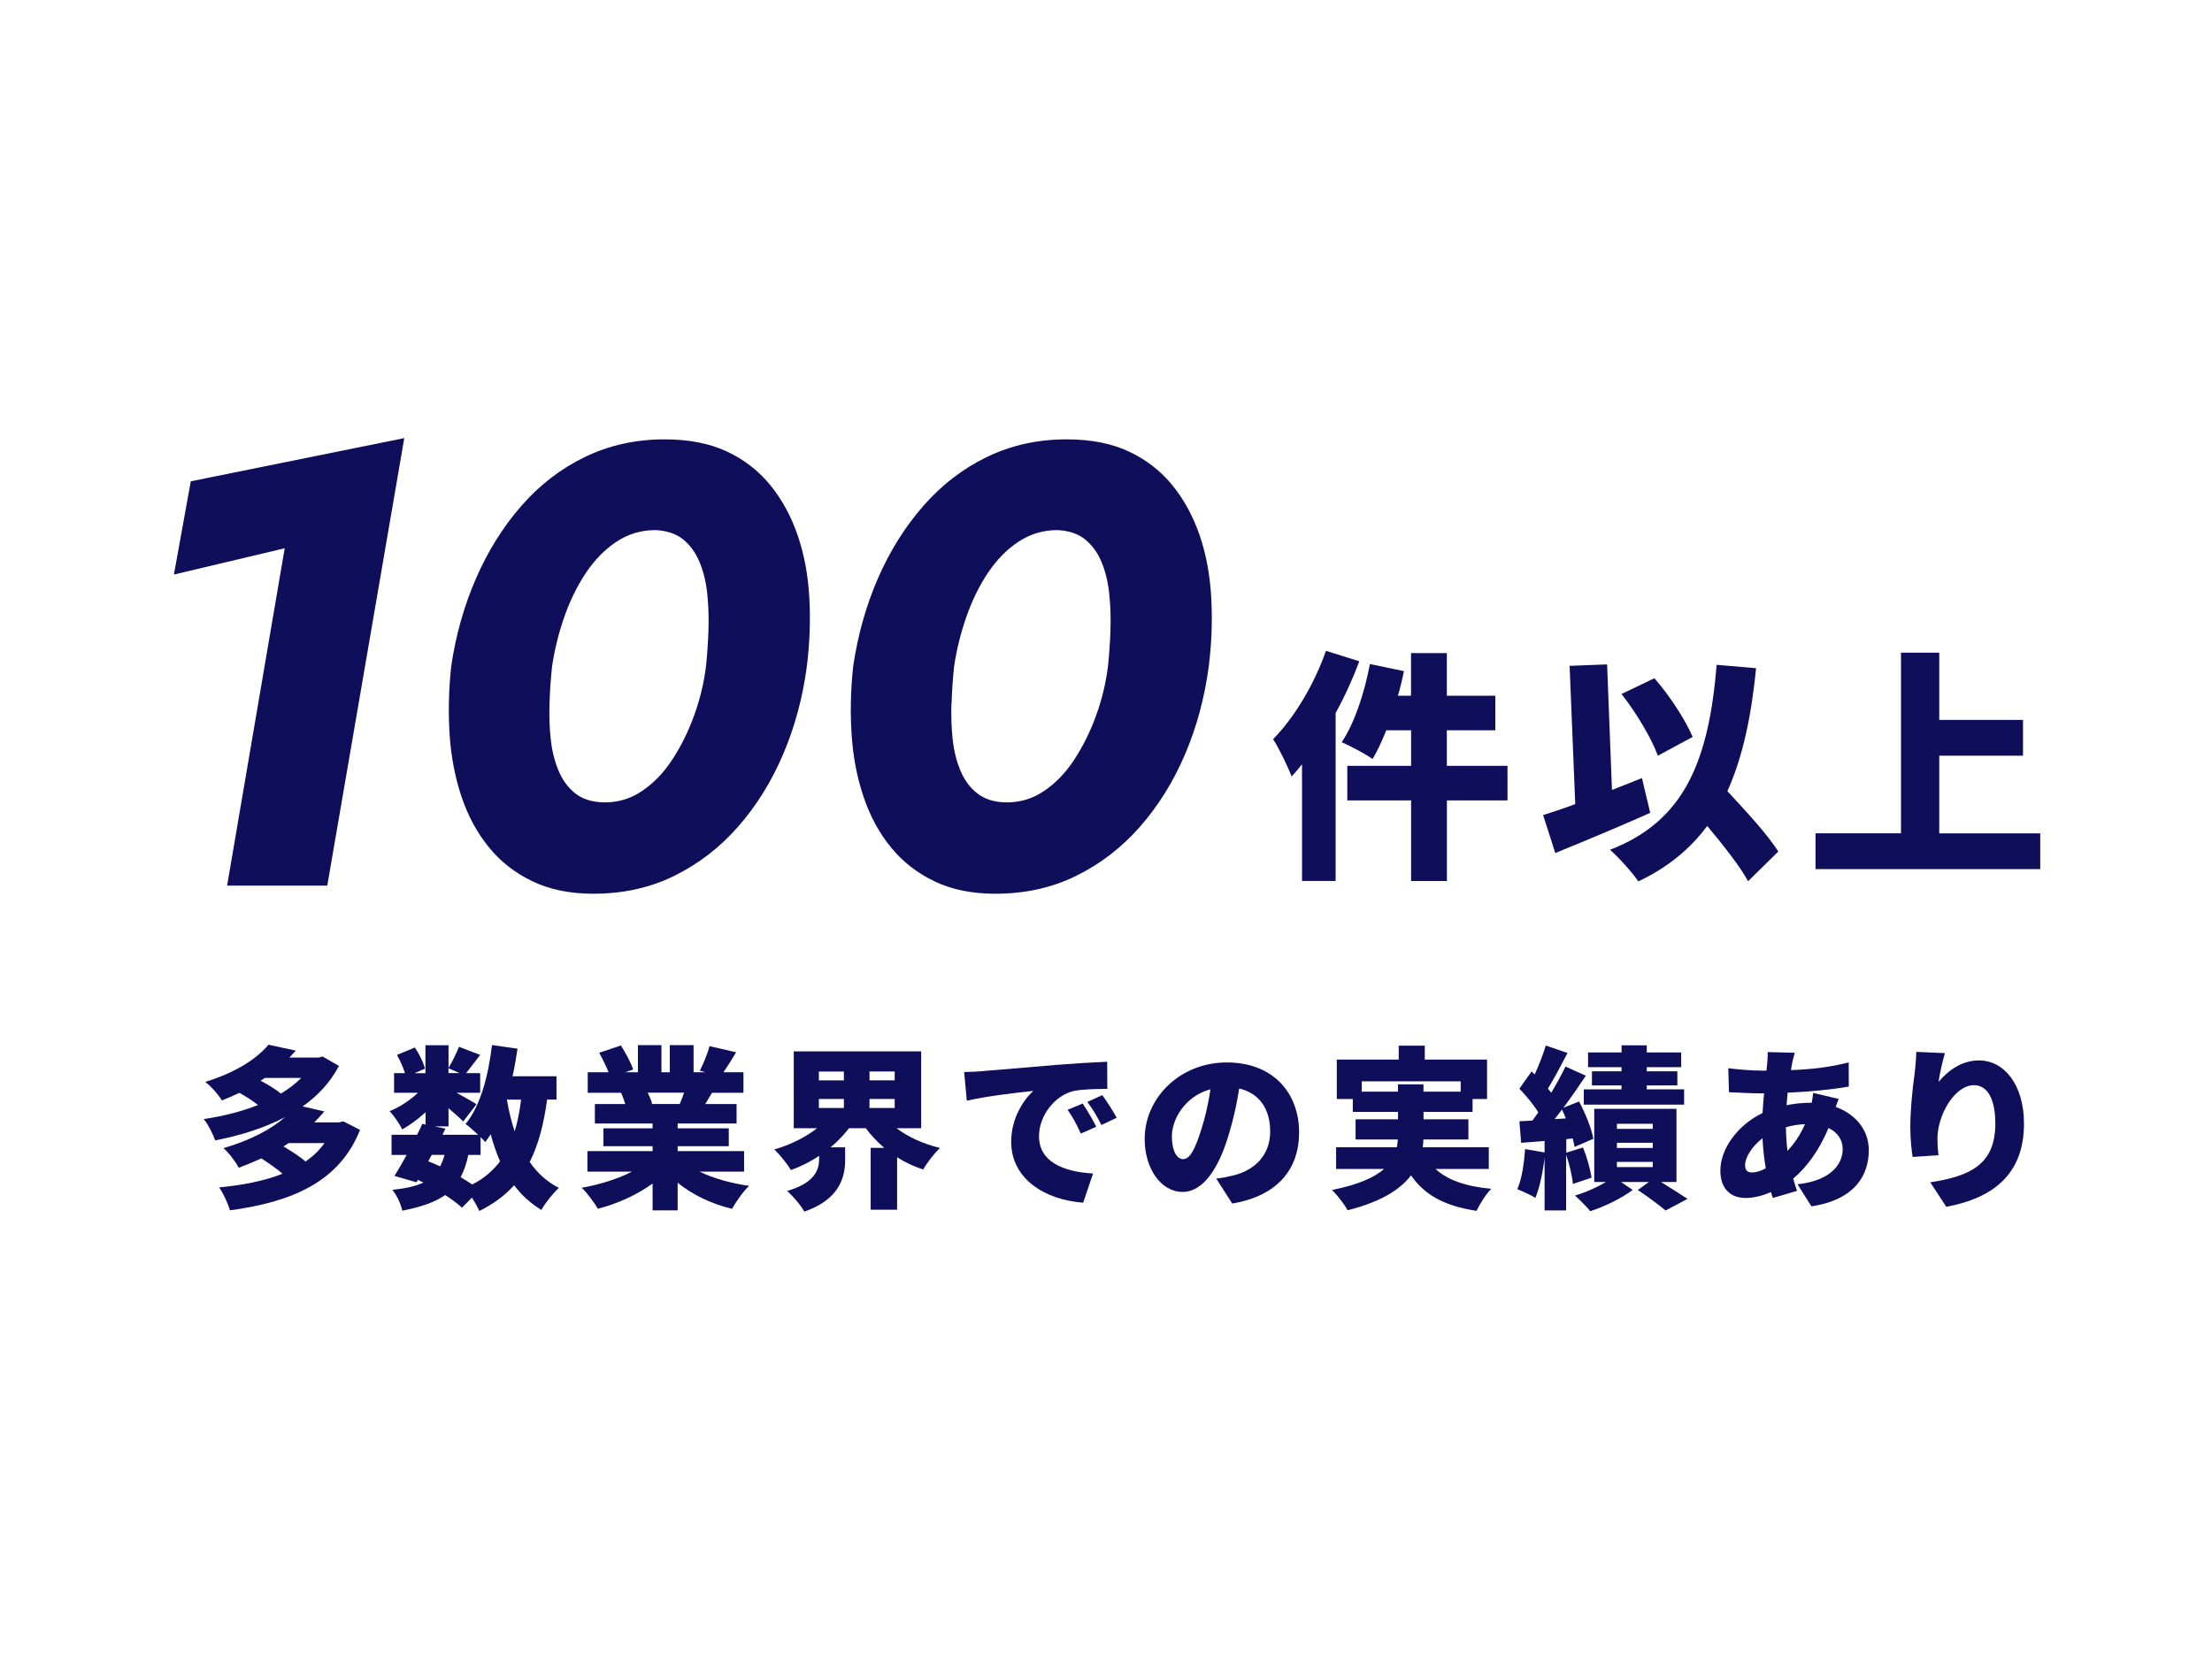 <svg width="318" height="238" viewBox="0 0 318 238" fill="none" xmlns="http://www.w3.org/2000/svg">
<path d="M27.43 69.21L58.12 63L47.05 127.35H32.65L40.93 78.84L25 82.62L27.43 69.21Z" fill="#0E0E5B"/>
<path d="M68.42 83.2C70.13 79.27 72.3 75.79 74.94 72.76C77.58 69.73 80.64 67.38 84.12 65.7C87.6 64.02 91.41 63.18 95.55 63.18C99.03 63.18 102.01 63.76 104.51 64.93C107 66.1 109.08 67.72 110.76 69.79C112.44 71.86 113.74 74.26 114.68 76.99C115.61 79.72 116.17 82.71 116.35 85.95C116.53 89.19 116.41 92.49 115.99 95.85C115.39 100.35 114.25 104.57 112.57 108.5C110.89 112.43 108.73 115.9 106.09 118.9C103.45 121.9 100.39 124.25 96.91 125.96C93.43 127.67 89.56 128.52 85.3 128.52C81.94 128.52 79.01 127.92 76.52 126.72C74.03 125.52 71.94 123.89 70.27 121.82C68.59 119.75 67.28 117.34 66.35 114.57C65.42 111.81 64.85 108.84 64.64 105.66C64.43 102.48 64.51 99.21 64.86 95.85C65.52 91.35 66.71 87.14 68.42 83.2ZM79 101.11C78.94 102.94 79 104.68 79.18 106.33C79.36 107.98 79.73 109.48 80.3 110.83C80.87 112.18 81.66 113.26 82.68 114.07C83.7 114.88 85.02 115.32 86.64 115.38C88.68 115.44 90.54 114.92 92.22 113.8C93.9 112.69 95.37 111.18 96.63 109.26C97.89 107.34 98.94 105.23 99.78 102.91C100.62 100.6 101.19 98.25 101.49 95.85C101.67 94.17 101.79 92.42 101.85 90.59C101.91 88.76 101.85 87.01 101.67 85.32C101.49 83.64 101.11 82.12 100.55 80.78C99.98 79.43 99.18 78.35 98.17 77.54C97.15 76.73 95.83 76.3 94.21 76.23C92.17 76.23 90.31 76.79 88.63 77.9C86.95 79.01 85.48 80.51 84.22 82.4C82.96 84.29 81.93 86.41 81.11 88.75C80.3 91.09 79.72 93.46 79.36 95.86C79.18 97.54 79.06 99.3 79 101.13V101.11Z" fill="#0E0E5B"/>
<path d="M126.2 83.2C127.91 79.27 130.08 75.79 132.73 72.76C135.37 69.73 138.43 67.38 141.91 65.7C145.39 64.02 149.2 63.18 153.34 63.18C156.82 63.18 159.8 63.76 162.29 64.93C164.78 66.1 166.87 67.72 168.55 69.79C170.23 71.86 171.53 74.26 172.47 76.99C173.4 79.72 173.95 82.71 174.13 85.95C174.31 89.19 174.19 92.49 173.77 95.85C173.17 100.35 172.03 104.57 170.35 108.5C168.67 112.43 166.51 115.9 163.87 118.9C161.23 121.9 158.17 124.25 154.69 125.96C151.21 127.67 147.34 128.52 143.08 128.52C139.72 128.52 136.79 127.92 134.31 126.72C131.82 125.52 129.73 123.89 128.06 121.82C126.38 119.75 125.07 117.34 124.14 114.57C123.21 111.81 122.64 108.84 122.43 105.66C122.22 102.48 122.29 99.21 122.65 95.85C123.31 91.35 124.49 87.14 126.2 83.2ZM136.78 101.11C136.72 102.94 136.78 104.68 136.96 106.33C137.14 107.98 137.51 109.48 138.08 110.83C138.65 112.18 139.44 113.26 140.47 114.07C141.49 114.88 142.81 115.32 144.43 115.38C146.47 115.44 148.33 114.92 150.01 113.8C151.69 112.69 153.16 111.18 154.42 109.26C155.68 107.34 156.73 105.23 157.57 102.91C158.41 100.6 158.98 98.25 159.28 95.85C159.46 94.17 159.58 92.42 159.64 90.59C159.7 88.76 159.64 87.01 159.46 85.32C159.28 83.64 158.91 82.12 158.34 80.78C157.77 79.43 156.97 78.35 155.96 77.54C154.94 76.73 153.62 76.3 152 76.23C149.96 76.23 148.1 76.79 146.42 77.9C144.74 79.01 143.27 80.51 142.01 82.4C140.75 84.29 139.72 86.41 138.91 88.75C138.1 91.09 137.51 93.46 137.16 95.86C136.98 97.54 136.86 99.3 136.8 101.13L136.78 101.11Z" fill="#0E0E5B"/>
<path d="M195.41 95.11C194.5 97.56 193.34 100.12 192.01 102.53V126.68H187.18V109.91C186.69 110.54 186.16 111.14 185.68 111.66C185.22 110.4 183.86 107.56 183.02 106.3C186.03 103.25 188.94 98.42 190.62 93.59L195.41 95.09V95.11ZM216.73 115.1H208.01V126.69H202.86V115.1H193.69V110.13H202.86V105.02H199.29C198.66 106.6 198 108 197.33 109.15C196.31 108.42 194.11 107.26 192.88 106.73C194.7 104.07 196.17 99.62 196.94 95.49L201.84 96.51C201.6 97.66 201.32 98.86 200.96 100.05H202.85V93.92H208V100.05H214.97V105.02H208V110.13H216.72V115.1H216.73Z" fill="#0E0E5B"/>
<path d="M237.24 116.89C232.69 118.92 227.61 121.02 223.59 122.67L221.84 117.21C223.17 116.79 224.75 116.27 226.46 115.63L225.65 95.75L231.04 95.54L231.74 113.6C233.18 113.04 234.65 112.45 236.05 111.89L237.24 116.9V116.89ZM251.31 126.72C250.12 124.55 247.77 121.57 245.43 118.77C242.94 122.13 239.72 124.76 235.52 126.75C234.82 125.63 232.69 123.28 231.46 122.2C242.07 118.1 245.64 109.6 246.79 95.6L252.46 96.09C251.76 103.13 250.5 108.97 248.33 113.77C251.06 116.71 254.14 120.04 255.65 122.45L251.31 126.72ZM238.33 108.66C237.45 106.21 235.21 102.46 233.11 99.8L237.84 97.53C240.08 100.09 242.29 103.52 243.34 105.97L238.34 108.67L238.33 108.66Z" fill="#0E0E5B"/>
<path d="M293.31 119.83V124.98H261V119.83H273.29V93.86H278.79V103.52H290.83V108.67H278.79V119.84H293.32L293.31 119.83Z" fill="#0E0E5B"/>
<path d="M51.77 162.45C48.8 170 41.9 172.85 33.05 174.05C32.78 173.07 32.1 171.58 31.5 170.75C34.9 170.42 38.02 169.83 40.62 168.78C39.77 168.06 38.57 167.21 37.57 166.58C36.54 167.05 35.47 167.5 34.32 167.93C33.9 167.08 32.87 165.73 32.12 165.11C36.04 163.96 38.97 162.39 40.99 160.64C38.02 162.21 34.54 163.29 30.94 163.99C30.62 163.09 29.92 161.69 29.29 160.92C32.04 160.52 34.71 159.85 37.09 158.9C36.34 158.3 35.32 157.65 34.42 157.15C33.62 157.52 32.8 157.9 31.9 158.25C31.4 157.4 30.28 156.15 29.5 155.58C33.9 154.23 36.9 152.26 38.6 150.23L42.52 151.08C42.22 151.43 41.9 151.75 41.6 152.08H45.8L46.38 151.93L48.73 153.28C47.48 155.65 45.68 157.58 43.51 159.1L46.63 159.83C46.15 160.38 45.68 160.9 45.18 161.4H48.73L49.35 161.25L51.77 162.48V162.45ZM38.07 155.01C37.87 155.16 37.67 155.28 37.47 155.41C38.55 155.98 39.69 156.68 40.39 157.26C41.49 156.59 42.49 155.84 43.31 155.01H38.06H38.07ZM41.5 164.38C41.25 164.55 41 164.7 40.75 164.86C41.85 165.51 43.15 166.33 43.92 167.03C45 166.28 45.92 165.41 46.64 164.38H41.49H41.5Z" fill="#0E0E5B"/>
<path d="M78.65 158.13C78.18 161.65 77.4 164.63 76.15 167.1C77.25 168.67 78.62 169.95 80.35 170.82C79.53 171.55 78.38 172.99 77.83 173.99C76.26 173.04 74.96 171.84 73.91 170.44C72.59 171.91 70.94 173.14 68.91 174.14C68.71 173.67 68.29 172.92 67.84 172.22L66.42 173.67C65.8 173.09 64.95 172.47 64 171.85C62.5 172.9 60.5 173.57 57.83 174.1C57.63 173.08 57 171.83 56.41 171.1C58.28 170.9 59.73 170.6 60.88 170.05C60.61 169.93 60.36 169.8 60.08 169.67L59.88 170.02L56.71 169.1C57.24 168.25 57.86 167.2 58.46 166.08H56.29V163.18H59.96C60.24 162.63 60.49 162.11 60.71 161.61L61.18 161.71V159.94C60.13 160.91 58.93 161.79 57.83 162.41C57.43 161.64 56.66 160.44 56 159.79C57.4 159.24 58.92 158.24 60.1 157.14H56.65V154.32H58.22C57.97 153.52 57.52 152.5 57.07 151.7L59.64 150.63C60.26 151.55 60.89 152.8 61.09 153.68L59.59 154.33H61.16V150.31H64.48V153.58C65.01 152.7 65.63 151.43 65.98 150.53L69.03 151.7C68.28 152.65 67.58 153.62 67.01 154.32H69.03V157.14H65.63C66.73 157.74 68.05 158.49 68.5 158.79L66.6 161.26C66.1 160.76 65.3 160.06 64.48 159.36V161.98H62.48L64.03 162.3L63.61 163.18H68.73C68.13 162.61 67.41 161.98 66.93 161.63C69.03 159.11 70.2 154.78 70.73 150.28L74.4 150.8C74.2 152.15 73.98 153.47 73.68 154.77H80V158.12H78.65V158.13ZM61.57 167C62.15 167.22 62.72 167.47 63.27 167.72C63.52 167.25 63.74 166.7 63.92 166.07H62.07L61.57 166.99V167ZM64.47 154.31H66.05L64.47 153.61V154.31ZM67.32 166.08C67.07 167.33 66.7 168.38 66.22 169.28C66.82 169.63 67.39 170 67.89 170.33C69.56 169.48 70.86 168.36 71.89 167.01C71.36 165.81 70.92 164.49 70.54 163.11C70.29 163.51 70.04 163.88 69.76 164.23C69.59 164.03 69.36 163.78 69.09 163.53V166.08H67.32ZM72.87 158.13C73.14 159.73 73.52 161.28 73.99 162.7C74.41 161.33 74.71 159.8 74.91 158.13H72.86H72.87Z" fill="#0E0E5B"/>
<path d="M100.57 168.48C102.54 169.45 105.07 170.15 107.69 170.53C106.86 171.3 105.79 172.83 105.24 173.83C102.29 173.13 99.59 171.83 97.42 170.08V174.05H93.82V170.2C91.57 171.82 88.77 173.1 85.95 173.82C85.45 172.94 84.4 171.55 83.63 170.8C86.2 170.35 88.83 169.53 90.85 168.48H84.45V165.53H93.82V164.83H86.75V162.26H93.82V161.56H85.52V158.76H89.89C89.74 158.24 89.49 157.61 89.29 157.14H84.49V154.19H87.49C87.14 153.31 86.61 152.24 86.14 151.39L89.26 150.34C89.93 151.39 90.71 152.84 91.03 153.79L89.91 154.19H91.71V150.29H95.09V154.19H96.29V150.29H99.71V154.19H101.36L100.61 153.96C101.13 152.96 101.71 151.51 102.01 150.44L105.83 151.32C105.18 152.39 104.56 153.39 104.01 154.19H106.88V157.14H102.36C102.01 157.71 101.69 158.26 101.39 158.76H105.89V161.56H97.42V162.26H104.77V164.83H97.42V165.53H106.97V168.48H100.57ZM93.12 157.13C93.39 157.68 93.64 158.28 93.77 158.7L93.47 158.75H97.72C97.94 158.25 98.17 157.68 98.34 157.13H93.12Z" fill="#0E0E5B"/>
<path d="M128.87 162.23C130.54 163.5 132.74 164.5 135.14 165.08C134.34 165.81 133.24 167.23 132.72 168.18C131.37 167.73 130.12 167.16 128.97 166.41V173.96H125.17V165.06H127.12C126.12 164.21 125.22 163.26 124.47 162.24H122.05C121.28 163.24 120.4 164.16 119.4 164.99H121.5V166.81C121.5 169.21 120.73 172.48 115.63 174.23C115.16 173.35 113.96 171.96 113.16 171.26C117.21 170.09 117.76 168.14 117.76 166.66V166.21C116.51 167.06 115.14 167.73 113.71 168.26C113.19 167.39 112.09 166.01 111.31 165.29C113.61 164.64 115.81 163.54 117.46 162.24H114.11V151.19H132.43V162.24H128.88L128.87 162.23ZM117.72 155.36H121.32V154.09H117.72V155.36ZM117.72 159.33H121.32V158.03H117.72V159.33ZM128.62 154.08H125V155.35H128.62V154.08ZM128.62 159.33V158.03H125V159.33H128.62Z" fill="#0E0E5B"/>
<path d="M141.2 154.03C143.55 153.83 147.32 153.53 151.9 153.13C154.4 152.93 157.35 152.75 159.17 152.68L159.19 156.58C157.89 156.6 155.77 156.6 154.39 156.88C151.69 157.48 149.37 160.4 149.37 163.38C149.37 167.05 152.82 168.5 157.14 168.75L155.72 172.95C150.15 172.53 145.37 169.5 145.37 164.18C145.37 160.76 147.19 158.11 148.54 156.88C146.39 157.1 141.99 157.6 138.99 158.28L138.61 154.16C139.61 154.14 140.71 154.09 141.18 154.04L141.2 154.03ZM157.6 162.03L155.38 163.01C154.71 161.56 154.28 160.74 153.48 159.59L155.65 158.69C156.27 159.61 157.15 161.11 157.6 162.04V162.03ZM160.54 160.73L158.34 161.78C157.62 160.36 157.14 159.58 156.32 158.46L158.47 157.48C159.12 158.38 160.05 159.83 160.54 160.73Z" fill="#0E0E5B"/>
<path d="M177.15 173.08L174.85 169.48C175.9 169.36 176.57 169.21 177.3 169.03C180.47 168.26 182.6 166.03 182.6 162.73C182.6 159.43 181.03 157.21 178.15 156.53C177.83 158.55 177.38 160.73 176.68 163.05C175.21 168.05 172.96 171.4 170.01 171.4C166.91 171.4 164.56 168.05 164.56 163.78C164.56 157.83 169.68 152.78 176.36 152.78C183.04 152.78 186.76 157.18 186.76 162.85C186.76 168.12 183.66 171.97 177.16 173.07L177.15 173.08ZM170.1 166.68C171.1 166.68 171.85 165.16 172.75 162.26C173.3 160.56 173.72 158.59 174.02 156.64C170.32 157.64 168.47 161.01 168.47 163.39C168.47 165.56 169.22 166.69 170.09 166.69L170.1 166.68Z" fill="#0E0E5B"/>
<path d="M206.37 168.1C208.12 169.7 210.72 170.62 214.39 170.95C213.64 171.7 212.72 173.15 212.27 174.12C207.65 173.42 204.82 171.85 202.85 169.02C201.28 171.09 198.48 172.84 193.73 174.04C193.33 173.27 192.28 171.87 191.48 171.12C195.25 170.37 197.58 169.32 198.98 168.1H192.08V164.98H200.8C200.9 164.6 200.92 164.23 200.95 163.86H194.88V160.96H200.98V159.89H194.48V158.04H192.18V152.37H201.08V150.37H204.83V152.37H213.78V158.04H211.7V159.89H204.65V160.96H211.1V163.86H204.63C204.63 164.24 204.58 164.61 204.53 164.98H214.03V168.1H206.38H206.37ZM200.97 156.98V155.93H204.64V156.98H209.99V155.5H195.77V156.98H200.97Z" fill="#0E0E5B"/>
<path d="M226.12 170.23C226.02 169.11 225.62 167.41 225.15 166.06V174.06H222.05V166.46C221.8 168.63 221.33 170.81 220.73 172.26C220.13 171.86 218.83 171.29 218.13 171.01C218.78 169.56 219.1 167.31 219.25 165.24L222.05 165.72V164.07L218.68 164.34L218.43 161.24L220.3 161.14C220.58 160.76 220.85 160.37 221.15 159.97C220.48 158.85 219.37 157.55 218.43 156.55L220.18 154.08L220.63 154.5C221.25 153.15 221.85 151.6 222.23 150.35L225.35 151.42C224.43 153.19 223.4 155.14 222.53 156.54C222.7 156.74 222.86 156.94 223.01 157.14C223.78 155.84 224.51 154.52 225.06 153.37L227.98 154.69C227.01 156.16 225.88 157.79 224.76 159.29L227.01 158.39C227.91 160.09 228.81 162.29 229.06 163.76L226.36 164.93C226.31 164.58 226.21 164.16 226.09 163.71L225.17 163.81V165.76L227.57 165.01C228.14 166.38 228.64 168.18 228.79 169.36L226.14 170.24L226.12 170.23ZM225.1 160.83C224.93 160.38 224.75 159.96 224.55 159.56C224.2 160.03 223.85 160.48 223.5 160.93L225.1 160.83ZM238.8 169.98C240.17 170.83 241.67 171.78 242.6 172.4L239.45 174.07C238.55 173.32 236.85 172.05 235.45 171.12L237.05 169.97H233.05L234.72 171.12C233.17 172.29 230.65 173.52 228.62 174.17C228.1 173.52 227.12 172.55 226.42 171.92C227.92 171.49 229.62 170.72 230.89 169.97H229.19V159.45H241.01V169.97H238.79L238.8 169.98ZM233.12 153.46H228.3V151.34H233.12V150.32H236.74V151.34H241.69V153.46H236.74V154.06H241.14V156.08H236.74V156.65H242.11V158.85H227.69V156.65H233.11V156.08H228.86V154.06H233.11V153.46H233.12ZM232.45 162.33H237.6V161.6H232.45V162.33ZM232.45 165.08H237.6V164.33H232.45V165.08ZM232.45 167.83H237.6V167.08H232.45V167.83Z" fill="#0E0E5B"/>
<path d="M257.67 152.83C257.59 153.16 257.52 153.53 257.47 153.88C260.42 153.78 262.94 153.48 265.77 152.78L265.79 156.25C263.44 156.67 260.09 157 256.99 157.13L256.84 158.93C257.94 158.7 259.14 158.58 260.31 158.58H260.46C260.56 158.06 260.63 157.5 260.66 157.16L264.33 158.03C264.23 158.28 264.05 158.73 263.91 159.18C266.71 160.2 268.66 162.43 268.66 165.4C268.66 168.92 266.74 172.52 260.41 173.47L258.41 170.3C263.41 169.75 264.91 167.25 264.91 165.23C264.91 163.96 264.21 162.83 262.86 162.21C261.53 165.48 259.59 168.01 257.79 169.48C257.96 170.08 258.14 170.68 258.34 171.25L254.87 172.27C254.77 172.02 254.69 171.72 254.59 171.42C253.47 171.92 252.19 172.27 250.92 172.27C249 172.27 247.32 171.12 247.32 168.35C247.32 165.13 249.87 161.75 253.39 160.05C253.44 159.1 253.51 158.15 253.61 157.23H253.21C251.76 157.23 249.81 157.11 248.56 157.06L248.46 153.61C249.36 153.73 251.56 153.96 253.33 153.96H253.93C253.98 153.61 254.03 153.29 254.05 152.96C254.1 152.46 254.15 151.79 254.12 151.29L258.02 151.39C257.85 151.96 257.75 152.41 257.64 152.84L257.67 152.83ZM251.88 168.6C252.43 168.6 253.13 168.4 253.85 168C253.63 166.68 253.45 165.2 253.38 163.68C251.83 164.88 250.88 166.45 250.88 167.53C250.88 168.23 251.13 168.6 251.88 168.6ZM256.97 165.5C257.92 164.48 258.79 163.25 259.49 161.65C258.44 161.7 257.54 161.87 256.74 162.1C256.77 163.35 256.84 164.47 256.97 165.5Z" fill="#0E0E5B"/>
<path d="M278.67 155.61C279.97 154.04 281.92 152.49 284.52 152.49C288.09 152.49 290.97 155.94 290.97 161.59C290.97 168.74 286.67 172.26 279.8 173.54L277.5 170.02C283.12 169.15 286.85 167.52 286.85 161.6C286.85 157.8 285.58 156.05 283.8 156.05C280.95 156.05 278.53 160.42 278.53 163.72C278.53 164.24 278.55 165.02 278.68 166.12L274.96 166.37C274.81 165.4 274.63 163.8 274.63 162.1C274.63 159.78 274.88 157.03 275.28 154.13C275.4 153.08 275.48 151.93 275.48 151.26L279.6 151.44C279.35 152.31 278.83 154.44 278.68 155.64L278.67 155.61Z" fill="#0E0E5B"/>
</svg>
